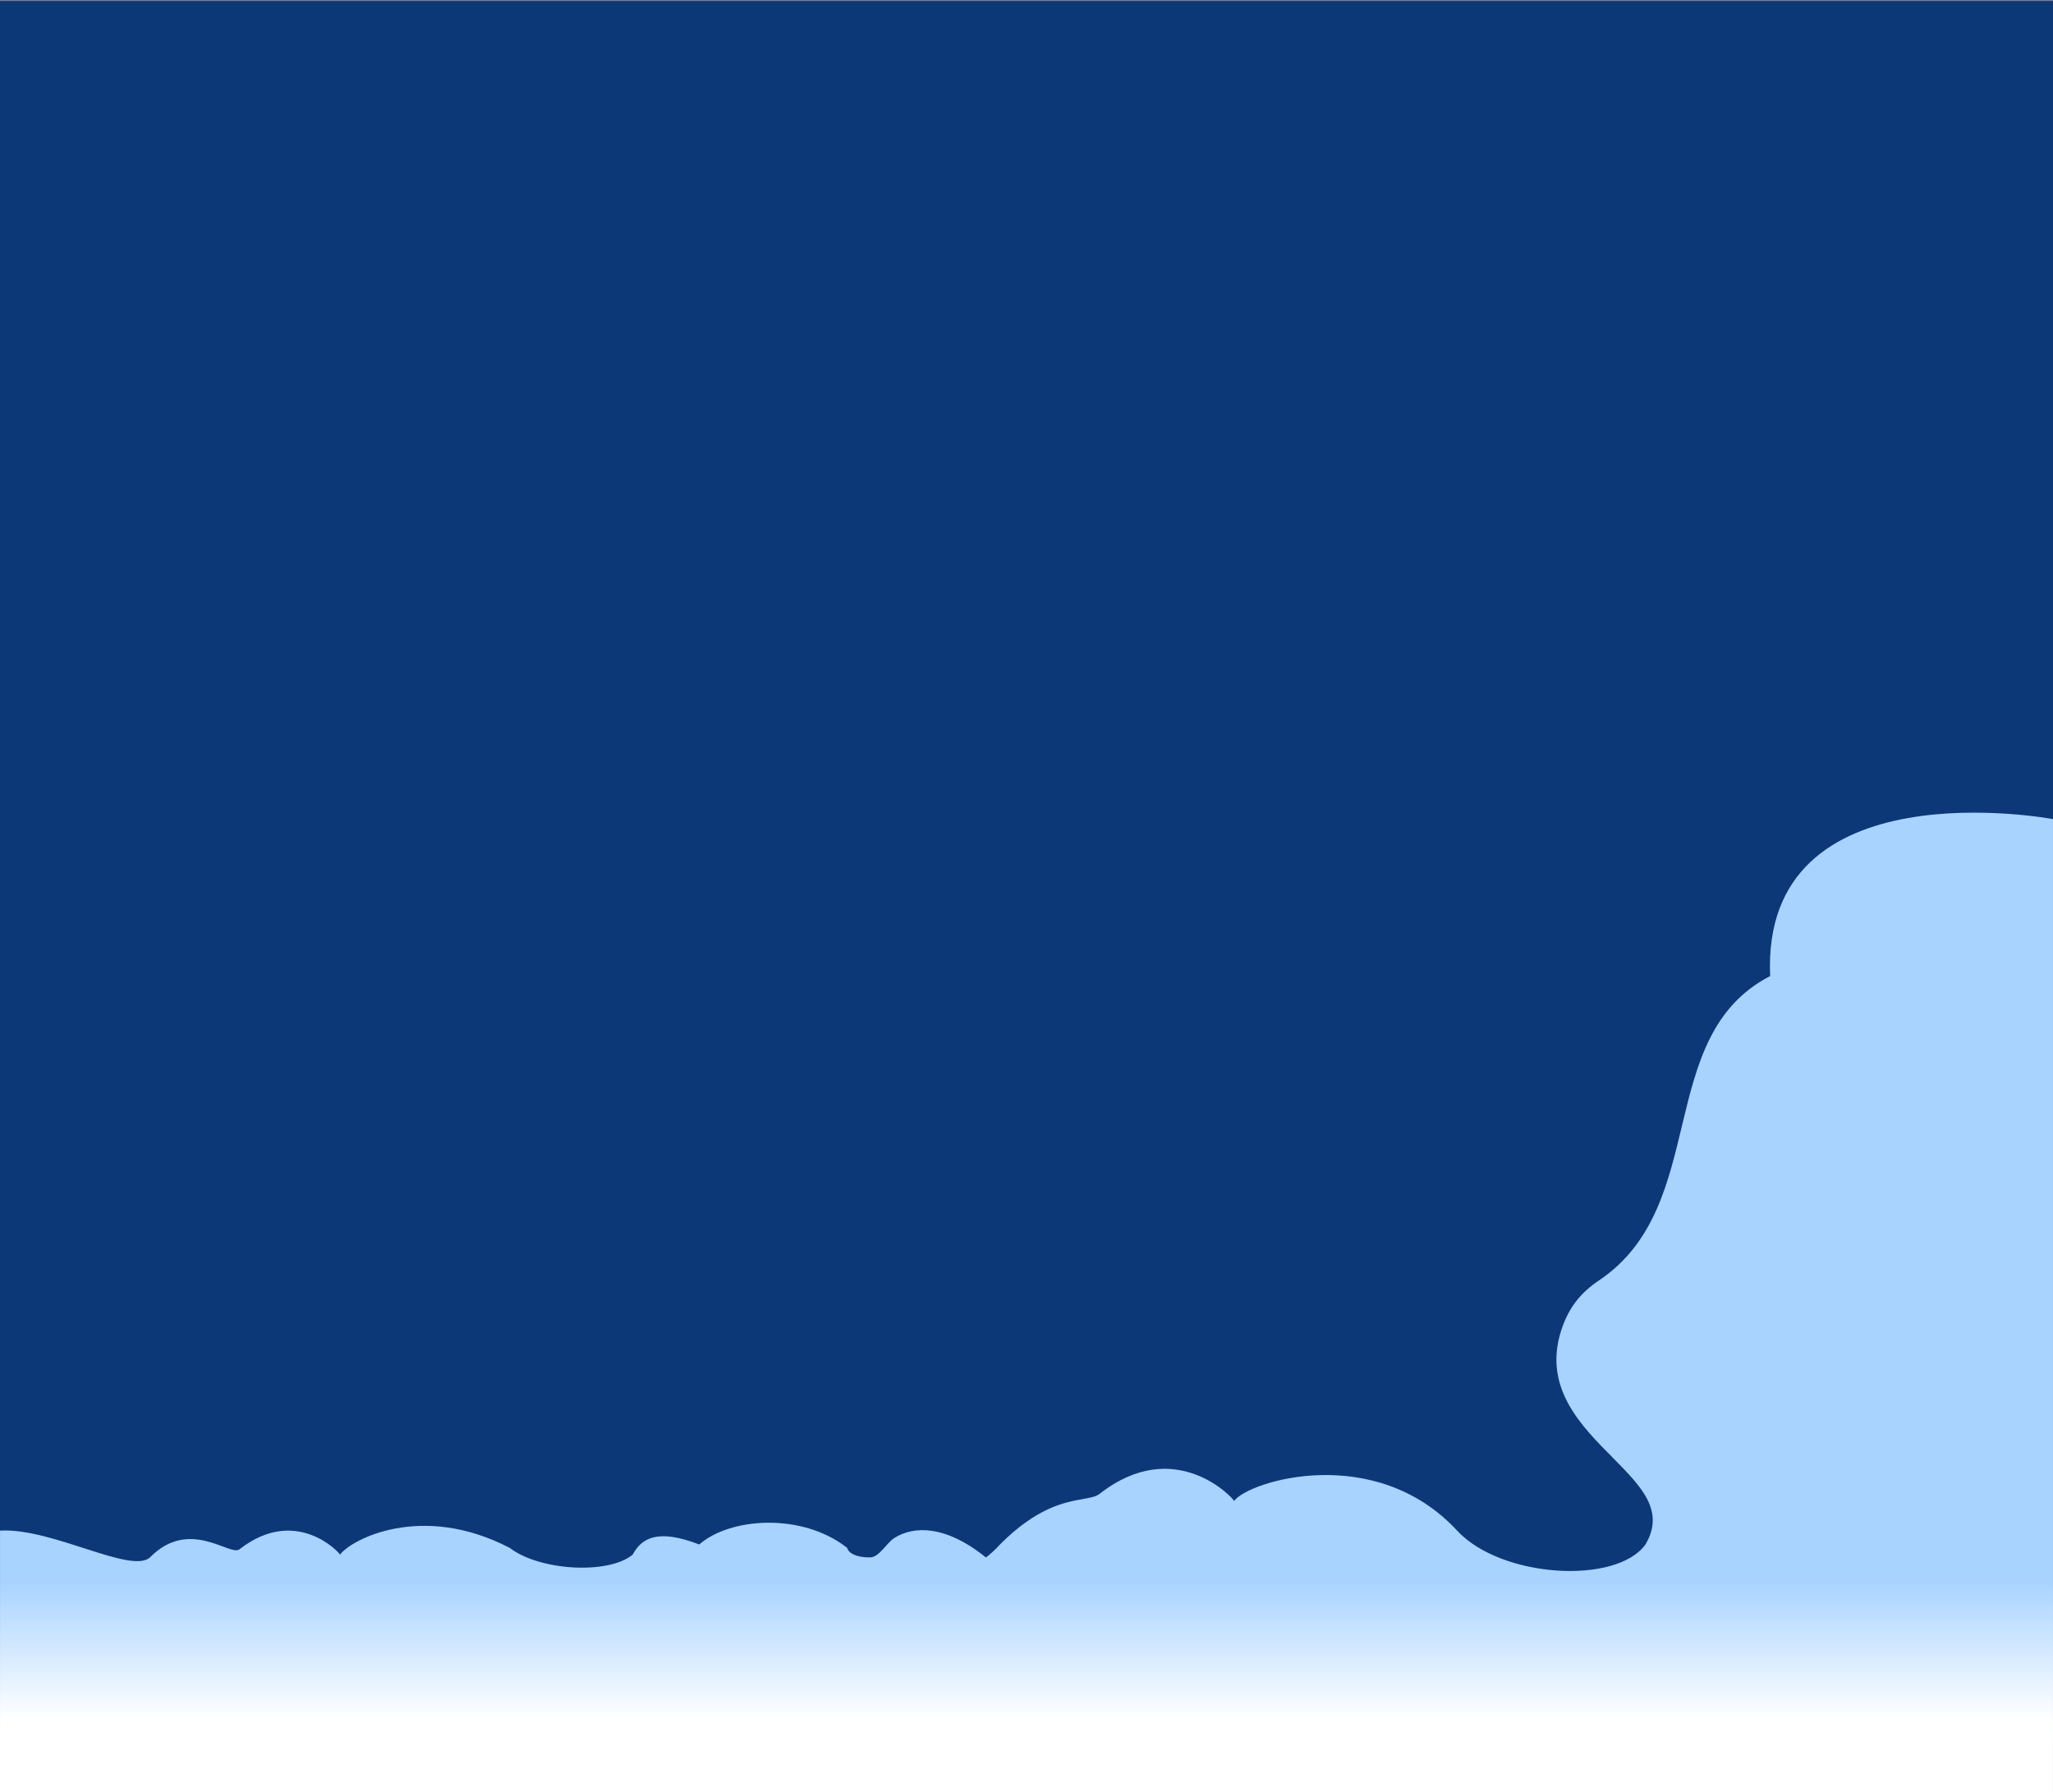 <svg width="1440" height="1257" viewBox="0 0 1440 1257" fill="none" xmlns="http://www.w3.org/2000/svg">
<rect x="0" y="0" width="1440" height="1257" fill="#808080" stroke="none"/>
<g clip-path="url(#clip0_2677_64723)">
<path d="M1440 0.699H0V1256.87H1440V0.699Z" fill="#0D3878"/>
<path fill-rule="evenodd" clip-rule="evenodd" d="M1439.99 1111.94V576.026V574.492C1439.99 574.492 1235 535.794 1241.61 684.574C1159.68 726.881 1200 845.5 1121.47 898.092C1109 906.444 1101.38 916.225 1096.5 929C1079.92 972.335 1109.69 1000.52 1132.09 1023.24C1151.25 1042.69 1168.07 1059.75 1154.12 1083.29C1133.46 1111.65 1052.88 1106.78 1022.02 1073.49C964.463 1011.42 875.695 1038.71 865.621 1052.74C865.238 1050.97 824.297 1006.25 771.276 1047.74C768.695 1049.74 764.782 1050.43 759.609 1051.35C747.135 1053.56 727.361 1057.07 701.354 1083.29C698.46 1086.53 695.193 1089.53 691.613 1092.32H691.502C662.864 1069.23 640.659 1070.25 627.298 1078.68C621.671 1082.24 616.79 1092.32 610.064 1092.32C600.333 1092.32 594.989 1089.15 594.232 1085.61C562.549 1060.75 512.23 1064.24 490.459 1083.23C461.105 1071.91 449.992 1078.81 443.76 1090.37C426.688 1104.5 378.464 1101.7 357.5 1085.61C295.5 1053.42 246.033 1079.9 238.5 1090.37C238.218 1089.05 207.593 1055.67 167.933 1086.64C161.338 1091.72 132.993 1064.34 105.474 1092.02C92.819 1104.76 36.752 1071.46 0.168 1073.49H0.017L0 1256.87H1439.99L1440 1111.93L1439.99 1111.94Z" fill="url(#paint0_linear_2677_64723)"/>
</g>
<defs>
<linearGradient id="paint0_linear_2677_64723" x1="720.008" y1="1108.8" x2="720.01" y2="1205.95" gradientUnits="userSpaceOnUse">
<stop stop-color="#A8D3FF"/>
<stop offset="1" stop-color="white"/>
</linearGradient>
<clipPath id="clip0_2677_64723">
<rect width="1440" height="1257" fill="white"/>
</clipPath>
</defs>
</svg>
